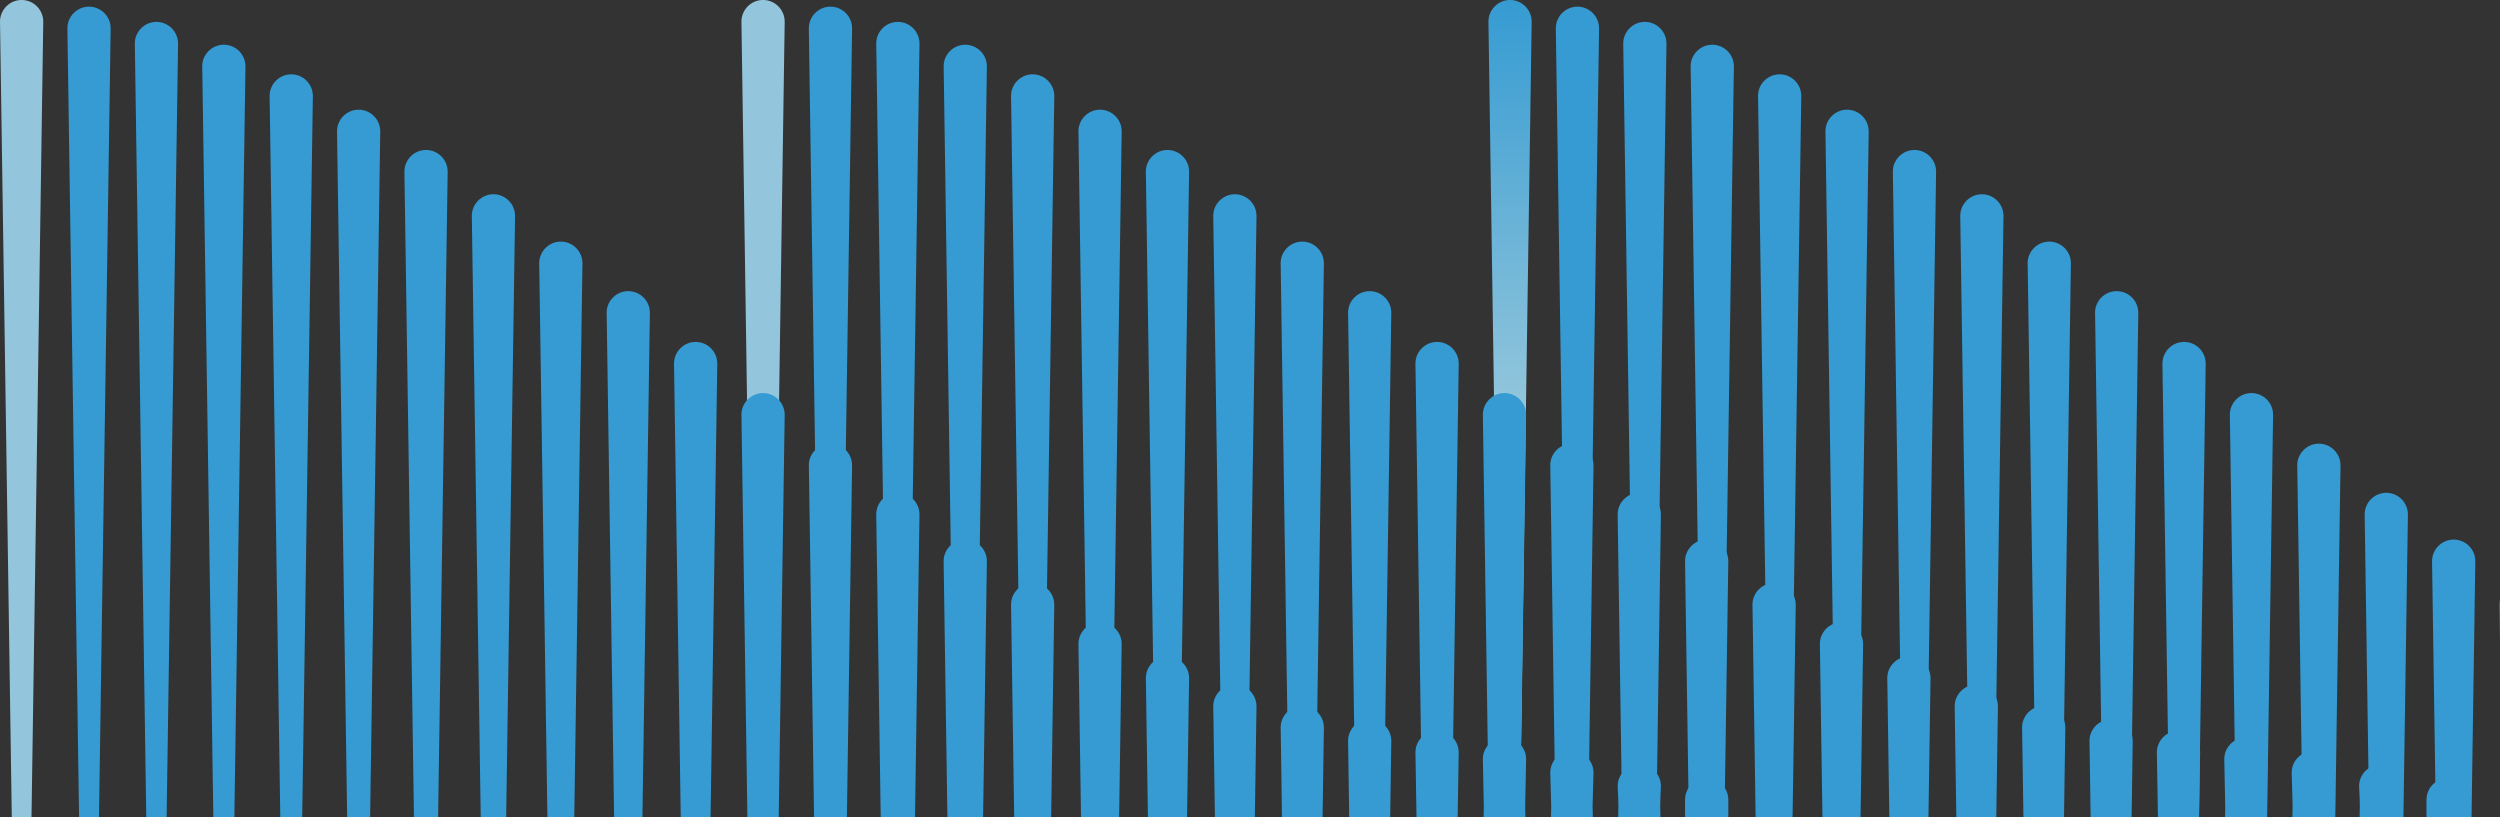 <svg width="1132" height="370" viewBox="0 0 1132 370" fill="none" xmlns="http://www.w3.org/2000/svg">
<rect x="0" y="0" width="1132" height="370" fill="#333333" stroke="none"/>
<g clip-path="url(#clip0_1172_4951)">
<path d="M673.954 9.785C673.954 4.401 678.357 -0.01 683.749 -0.01C689.14 -0.01 693.543 4.393 693.543 9.785L688.217 369.99H679.288L673.962 9.785H673.954Z" fill="url(#paint0_linear_1172_4951)"/>
<path d="M1131.75 273.786C1131.75 268.402 1136.16 263.991 1141.55 263.991C1146.94 263.991 1151.34 268.394 1151.34 273.786L1149.92 369.982H1133.18L1131.76 273.786H1131.75Z" fill="url(#paint1_linear_1172_4951)"/>
<path d="M1101.23 254.107C1101.23 248.724 1105.64 244.312 1111.03 244.312C1116.42 244.312 1120.82 248.715 1120.82 254.107L1119.11 369.99H1102.95L1101.23 254.107Z" fill="url(#paint2_linear_1172_4951)"/>
<path d="M1070.71 232.933C1070.71 227.55 1075.11 223.139 1080.5 223.139C1085.89 223.139 1090.3 227.542 1090.3 232.933L1088.27 369.99H1072.74L1070.72 232.933H1070.71Z" fill="url(#paint3_linear_1172_4951)"/>
<path d="M1040.19 210.688C1040.19 205.305 1044.59 200.894 1049.98 200.894C1055.37 200.894 1059.78 205.297 1059.78 210.688L1057.42 369.989H1042.56L1040.2 210.688H1040.19Z" fill="url(#paint4_linear_1172_4951)"/>
<path d="M1009.67 187.776C1009.67 182.393 1014.07 177.981 1019.46 177.981C1024.86 177.981 1029.26 182.384 1029.26 187.776L1026.56 369.982H1012.37L1009.68 187.776H1009.67Z" fill="url(#paint5_linear_1172_4951)"/>
<path d="M979.15 164.617C979.15 159.233 983.553 154.822 988.945 154.822C994.336 154.822 998.739 159.225 998.739 164.617L995.7 369.99H982.189L979.15 164.617Z" fill="url(#paint6_linear_1172_4951)"/>
<path d="M948.631 141.622C948.631 136.238 953.034 131.827 958.426 131.827C963.817 131.827 968.22 136.23 968.22 141.622L964.846 369.99H952.021L948.648 141.622H948.631Z" fill="url(#paint7_linear_1172_4951)"/>
<path d="M918.113 119.19C918.113 113.807 922.516 109.396 927.907 109.396C933.299 109.396 937.702 113.799 937.702 119.19L933.993 369.99H921.83L918.121 119.19H918.113Z" fill="url(#paint8_linear_1172_4951)"/>
<path d="M887.594 97.748C887.594 92.364 891.997 87.953 897.388 87.953C902.78 87.953 907.183 92.356 907.183 97.748L903.155 369.991H891.629L887.602 97.748H887.594Z" fill="url(#paint9_linear_1172_4951)"/>
<path d="M857.075 77.701C857.075 72.317 861.478 67.906 866.869 67.906C872.261 67.906 876.664 72.309 876.664 77.701L872.342 369.99H861.404L857.083 77.701H857.075Z" fill="url(#paint10_linear_1172_4951)"/>
<path d="M826.556 59.459C826.556 54.076 830.959 49.665 836.351 49.665C841.742 49.665 846.145 54.068 846.145 59.459L841.554 369.99H831.155L826.564 59.459H826.556Z" fill="url(#paint11_linear_1172_4951)"/>
<path d="M796.029 43.441C796.029 38.058 800.432 33.647 805.823 33.647C811.215 33.647 815.618 38.05 815.618 43.441L810.79 369.991H800.865L796.037 43.441H796.029Z" fill="url(#paint12_linear_1172_4951)"/>
<path d="M765.511 30.044C765.511 24.66 769.914 20.249 775.305 20.249C780.697 20.249 785.1 24.652 785.1 30.044L780.076 369.982H770.551L765.527 30.044H765.511Z" fill="url(#paint13_linear_1172_4951)"/>
<path d="M734.992 19.702C734.992 14.318 739.395 9.907 744.786 9.907C750.178 9.907 754.581 14.31 754.581 19.702L749.401 369.99H740.179L735 19.702H734.992Z" fill="url(#paint14_linear_1172_4951)"/>
<path d="M704.473 12.807C704.473 7.424 708.876 3.013 714.268 3.013C719.659 3.013 724.062 7.416 724.062 12.807L718.777 369.99H709.758L704.473 12.807Z" fill="url(#paint15_linear_1172_4951)"/>
<path d="M335.715 9.785C335.715 4.401 340.118 -0.01 345.51 -0.01C350.901 -0.01 355.304 4.393 355.304 9.785L349.978 369.99H341.05L335.723 9.785H335.715Z" fill="url(#paint16_linear_1172_4951)"/>
<path d="M976.626 340.671C976.626 335.288 981.029 330.877 986.421 330.877C991.812 330.877 996.215 335.28 996.215 340.671L995.733 369.989H977.108L976.626 340.671Z" fill="url(#paint17_linear_1172_4951)"/>
<path d="M946.108 335.493C946.108 330.109 950.511 325.698 955.902 325.698C961.294 325.698 965.697 330.101 965.697 335.493L965.19 369.99H946.631L946.124 335.493H946.108Z" fill="url(#paint18_linear_1172_4951)"/>
<path d="M915.589 329.423C915.589 324.04 919.992 319.629 925.383 319.629C930.775 319.629 935.178 324.032 935.178 329.423L934.581 369.99H916.201L915.605 329.423H915.589Z" fill="url(#paint19_linear_1172_4951)"/>
<path d="M885.07 319.8C885.07 314.417 889.473 310.006 894.864 310.006C900.256 310.006 904.659 314.409 904.659 319.8L903.915 369.99H885.821L885.078 319.8H885.07Z" fill="url(#paint20_linear_1172_4951)"/>
<path d="M854.551 307.048C854.551 301.665 858.954 297.254 864.346 297.254C869.737 297.254 874.14 301.657 874.14 307.048L873.209 369.989H855.491L854.559 307.048H854.551Z" fill="url(#paint21_linear_1172_4951)"/>
<path d="M824.032 291.577C824.032 286.193 828.435 281.782 833.827 281.782C839.218 281.782 843.621 286.185 843.621 291.577L842.461 369.989H825.2L824.04 291.577H824.032Z" fill="url(#paint22_linear_1172_4951)"/>
<path d="M793.513 273.786C793.513 268.402 797.916 263.991 803.308 263.991C808.699 263.991 813.102 268.394 813.102 273.786L811.681 369.982H794.943L793.521 273.786H793.513Z" fill="url(#paint23_linear_1172_4951)"/>
<path d="M762.986 254.107C762.986 248.724 767.389 244.312 772.781 244.312C778.172 244.312 782.575 248.715 782.575 254.107L780.86 369.99H764.702L762.986 254.107Z" fill="url(#paint24_linear_1172_4951)"/>
<path d="M732.468 232.933C732.468 227.55 736.871 223.139 742.263 223.139C747.654 223.139 752.057 227.542 752.057 232.933L750.031 369.99H734.502L732.476 232.933H732.468Z" fill="url(#paint25_linear_1172_4951)"/>
<path d="M701.949 210.688C701.949 205.305 706.352 200.894 711.744 200.894C717.135 200.894 721.538 205.297 721.538 210.688L719.185 369.989H704.318L701.966 210.688H701.949Z" fill="url(#paint26_linear_1172_4951)"/>
<path d="M671.43 187.776C671.43 182.393 675.833 177.981 681.225 177.981C686.616 177.981 691.019 182.384 691.019 187.776L688.323 369.982H674.134L671.438 187.776H671.43Z" fill="url(#paint27_linear_1172_4951)"/>
<path d="M640.912 164.617C640.912 159.233 645.315 154.822 650.706 154.822C656.097 154.822 660.5 159.225 660.5 164.617L657.462 369.99H643.95L640.912 164.617Z" fill="url(#paint28_linear_1172_4951)"/>
<path d="M610.393 141.622C610.393 136.238 614.796 131.827 620.187 131.827C625.578 131.827 629.981 136.23 629.981 141.622L626.608 369.99H613.783L610.409 141.622H610.393Z" fill="url(#paint29_linear_1172_4951)"/>
<path d="M579.873 119.19C579.873 113.807 584.276 109.396 589.668 109.396C595.059 109.396 599.462 113.799 599.462 119.19L595.754 369.99H583.59L579.882 119.19H579.873Z" fill="url(#paint30_linear_1172_4951)"/>
<path d="M549.355 97.748C549.355 92.364 553.758 87.953 559.149 87.953C564.541 87.953 568.944 92.356 568.944 97.748L564.917 369.991H553.39L549.363 97.748H549.355Z" fill="url(#paint31_linear_1172_4951)"/>
<path d="M518.836 77.701C518.836 72.317 523.239 67.906 528.63 67.906C534.022 67.906 538.425 72.309 538.425 77.701L534.104 369.99H523.165L518.844 77.701H518.836Z" fill="url(#paint32_linear_1172_4951)"/>
<path d="M488.309 59.459C488.309 54.075 492.712 49.664 498.104 49.664C503.495 49.664 507.898 54.067 507.898 59.459L503.307 369.989H492.908L488.317 59.459H488.309Z" fill="url(#paint33_linear_1172_4951)"/>
<path d="M457.79 43.441C457.79 38.058 462.193 33.647 467.584 33.647C472.976 33.647 477.379 38.05 477.379 43.441L472.551 369.991H462.626L457.798 43.441H457.79Z" fill="url(#paint34_linear_1172_4951)"/>
<path d="M427.272 30.044C427.272 24.66 431.675 20.249 437.066 20.249C442.458 20.249 446.861 24.652 446.861 30.044L441.837 369.982H432.312L427.288 30.044H427.272Z" fill="url(#paint35_linear_1172_4951)"/>
<path d="M396.753 19.702C396.753 14.318 401.156 9.907 406.547 9.907C411.939 9.907 416.342 14.31 416.342 19.702L411.163 369.99H401.94L396.761 19.702H396.753Z" fill="url(#paint36_linear_1172_4951)"/>
<path d="M366.234 12.807C366.234 7.424 370.637 3.013 376.028 3.013C381.42 3.013 385.823 7.416 385.823 12.807L380.538 369.99H371.519L366.234 12.807Z" fill="url(#paint37_linear_1172_4951)"/>
<path d="M1007.58 364.957L1007.15 343.743C1007.15 338.359 1011.56 333.948 1016.95 333.948C1022.34 333.948 1026.74 338.351 1026.74 343.743L1026.32 364.957L1026.41 369.989H1007.5L1007.59 364.957H1007.58Z" fill="url(#paint38_linear_1172_4951)"/>
<path d="M1038.1 364.957L1037.67 349.87C1037.67 344.486 1042.07 340.075 1047.47 340.075C1052.86 340.075 1057.26 344.478 1057.26 349.87L1056.84 364.957L1056.97 369.99H1037.98L1038.11 364.957H1038.1Z" fill="url(#paint39_linear_1172_4951)"/>
<path d="M1068.45 368.911C1068.56 366.28 1068.55 363.642 1068.43 361.003L1068.19 355.996C1068.19 350.612 1072.59 346.201 1077.99 346.201C1083.38 346.201 1087.78 350.604 1087.78 355.996L1087.58 360.113C1087.43 363.339 1087.42 366.566 1087.55 369.793V369.989H1068.42L1068.46 368.911H1068.45Z" fill="url(#paint40_linear_1172_4951)"/>
<path d="M1098.71 369.312V362.124C1098.71 356.74 1103.11 352.329 1108.5 352.329C1113.9 352.329 1118.3 356.732 1118.3 362.124V369.312C1118.3 369.541 1118.28 369.761 1118.27 369.99H1098.75C1098.73 369.77 1098.72 369.541 1098.72 369.312H1098.71Z" fill="url(#paint41_linear_1172_4951)"/>
<path d="M-7.59144e-06 9.785C-7.59144e-06 4.401 4.403 -0.01 9.794 -0.01C15.186 -0.01 19.589 4.393 19.589 9.785L14.263 369.99H5.334L0.008 9.785H-7.59144e-06Z" fill="url(#paint42_linear_1172_4951)"/>
<path d="M640.912 340.671C640.912 335.288 645.315 330.877 650.706 330.877C656.097 330.877 660.5 335.28 660.5 340.671L660.019 369.989H641.394L640.912 340.671Z" fill="url(#paint43_linear_1172_4951)"/>
<path d="M610.393 335.493C610.393 330.109 614.796 325.698 620.187 325.698C625.578 325.698 629.981 330.101 629.981 335.493L629.475 369.99H610.915L610.409 335.493H610.393Z" fill="url(#paint44_linear_1172_4951)"/>
<path d="M579.873 329.423C579.873 324.04 584.276 319.629 589.668 319.629C595.059 319.629 599.462 324.032 599.462 329.423L598.866 369.99H580.486L579.89 329.423H579.873Z" fill="url(#paint45_linear_1172_4951)"/>
<path d="M549.355 319.8C549.355 314.417 553.758 310.006 559.149 310.006C564.541 310.006 568.944 314.409 568.944 319.8L568.201 369.99H550.107L549.363 319.8H549.355Z" fill="url(#paint46_linear_1172_4951)"/>
<path d="M518.836 307.048C518.836 301.665 523.239 297.254 528.63 297.254C534.022 297.254 538.425 301.657 538.425 307.048L537.494 369.989H519.775L518.844 307.048H518.836Z" fill="url(#paint47_linear_1172_4951)"/>
<path d="M488.309 291.577C488.309 286.193 492.712 281.782 498.104 281.782C503.495 281.782 507.898 286.185 507.898 291.577L506.738 369.989H489.477L488.317 291.577H488.309Z" fill="url(#paint48_linear_1172_4951)"/>
<path d="M457.79 273.786C457.79 268.402 462.193 263.991 467.584 263.991C472.976 263.991 477.379 268.394 477.379 273.786L475.958 369.982H459.22L457.798 273.786H457.79Z" fill="url(#paint49_linear_1172_4951)"/>
<path d="M427.271 254.107C427.271 248.724 431.674 244.312 437.065 244.312C442.457 244.312 446.86 248.715 446.86 254.107L445.144 369.99H428.986L427.271 254.107Z" fill="url(#paint50_linear_1172_4951)"/>
<path d="M396.752 232.933C396.752 227.55 401.155 223.139 406.547 223.139C411.938 223.139 416.341 227.542 416.341 232.933L414.315 369.99H398.786L396.761 232.933H396.752Z" fill="url(#paint51_linear_1172_4951)"/>
<path d="M366.233 210.688C366.233 205.305 370.636 200.894 376.028 200.894C381.419 200.894 385.822 205.297 385.822 210.688L383.47 369.989H368.602L366.25 210.688H366.233Z" fill="url(#paint52_linear_1172_4951)"/>
<path d="M335.715 187.775C335.715 182.392 340.118 177.98 345.51 177.98C350.901 177.98 355.304 182.383 355.304 187.775L352.608 369.981H338.419L335.723 187.775H335.715Z" fill="url(#paint53_linear_1172_4951)"/>
<path d="M305.196 164.617C305.196 159.233 309.599 154.822 314.991 154.822C320.382 154.822 324.785 159.225 324.785 164.617L321.746 369.99H308.235L305.196 164.617Z" fill="url(#paint54_linear_1172_4951)"/>
<path d="M274.677 141.622C274.677 136.238 279.08 131.827 284.472 131.827C289.863 131.827 294.266 136.23 294.266 141.622L290.892 369.99H278.067L274.694 141.622H274.677Z" fill="url(#paint55_linear_1172_4951)"/>
<path d="M244.15 119.19C244.15 113.807 248.553 109.396 253.945 109.396C259.336 109.396 263.739 113.799 263.739 119.19L260.031 369.99H247.867L244.159 119.19H244.15Z" fill="url(#paint56_linear_1172_4951)"/>
<path d="M213.631 97.748C213.631 92.364 218.034 87.953 223.426 87.953C228.817 87.953 233.22 92.356 233.22 97.748L229.193 369.991H217.667L213.64 97.748H213.631Z" fill="url(#paint57_linear_1172_4951)"/>
<path d="M183.113 77.701C183.113 72.317 187.516 67.906 192.907 67.906C198.299 67.906 202.702 72.309 202.702 77.701L198.38 369.99H187.442L183.121 77.701H183.113Z" fill="url(#paint58_linear_1172_4951)"/>
<path d="M152.594 59.459C152.594 54.076 156.997 49.665 162.388 49.665C167.78 49.665 172.183 54.068 172.183 59.459L167.592 369.99H157.193L152.602 59.459H152.594Z" fill="url(#paint59_linear_1172_4951)"/>
<path d="M122.075 43.441C122.075 38.058 126.478 33.647 131.869 33.647C137.261 33.647 141.664 38.05 141.664 43.441L136.836 369.991H126.911L122.083 43.441H122.075Z" fill="url(#paint60_linear_1172_4951)"/>
<path d="M91.556 30.044C91.556 24.66 95.959 20.249 101.351 20.249C106.742 20.249 111.145 24.652 111.145 30.044L106.121 369.982H96.596L91.572 30.044H91.556Z" fill="url(#paint61_linear_1172_4951)"/>
<path d="M61.038 19.702C61.038 14.318 65.441 9.907 70.832 9.907C76.224 9.907 80.626 14.31 80.626 19.702L75.447 369.99H66.225L61.046 19.702H61.038Z" fill="url(#paint62_linear_1172_4951)"/>
<path d="M30.518 12.807C30.518 7.424 34.921 3.013 40.313 3.013C45.704 3.013 50.107 7.416 50.107 12.807L44.822 369.99H35.804L30.518 12.807Z" fill="url(#paint63_linear_1172_4951)"/>
<path d="M671.863 364.957L671.438 343.743C671.438 338.359 675.841 333.948 681.233 333.948C686.624 333.948 691.027 338.351 691.027 343.743L690.603 364.957L690.701 369.989H671.782L671.88 364.957H671.863Z" fill="url(#paint64_linear_1172_4951)"/>
<path d="M702.381 364.957L701.957 349.87C701.957 344.486 706.36 340.075 711.751 340.075C717.142 340.075 721.545 344.478 721.545 349.87L721.121 364.957L721.251 369.99H702.267L702.398 364.957H702.381Z" fill="url(#paint65_linear_1172_4951)"/>
<path d="M732.737 368.911C732.843 366.28 732.835 363.642 732.712 361.003L732.476 355.996C732.476 350.612 736.879 346.201 742.27 346.201C747.661 346.201 752.064 350.604 752.064 355.996L751.868 360.113C751.713 363.339 751.705 366.566 751.836 369.793V369.989H732.704L732.745 368.911H732.737Z" fill="url(#paint66_linear_1172_4951)"/>
<path d="M762.995 369.312V362.124C762.995 356.74 767.398 352.329 772.789 352.329C778.18 352.329 782.583 356.732 782.583 362.124V369.312C782.583 369.541 782.567 369.761 782.551 369.99H763.035C763.019 369.77 763.003 369.541 763.003 369.312H762.995Z" fill="url(#paint67_linear_1172_4951)"/>
</g>
<defs>
<linearGradient id="paint0_linear_1172_4951" x1="683.74" y1="369.99" x2="683.74" y2="-0.01" gradientUnits="userSpaceOnUse">
<stop stop-color="#F1F1E5"/>
<stop offset="1" stop-color="#359BD2"/>
</linearGradient>
<linearGradient id="paint1_linear_1172_4951" x1="1141.54" y1="-0.01" x2="1141.54" y2="263.999" gradientUnits="userSpaceOnUse">
<stop stop-color="#F1F1E5"/>
<stop offset="1" stop-color="#359BD2"/>
</linearGradient>
<linearGradient id="paint2_linear_1172_4951" x1="1111.02" y1="-0.009" x2="1111.02" y2="244.312" gradientUnits="userSpaceOnUse">
<stop stop-color="#F1F1E5"/>
<stop offset="1" stop-color="#359BD2"/>
</linearGradient>
<linearGradient id="paint3_linear_1172_4951" x1="1080.5" y1="-0.01" x2="1080.5" y2="223.139" gradientUnits="userSpaceOnUse">
<stop stop-color="#F1F1E5"/>
<stop offset="1" stop-color="#359BD2"/>
</linearGradient>
<linearGradient id="paint4_linear_1172_4951" x1="1049.98" y1="-0.011" x2="1049.98" y2="200.894" gradientUnits="userSpaceOnUse">
<stop stop-color="#F1F1E5"/>
<stop offset="1" stop-color="#359BD2"/>
</linearGradient>
<linearGradient id="paint5_linear_1172_4951" x1="1019.46" y1="-0.01" x2="1019.46" y2="177.99" gradientUnits="userSpaceOnUse">
<stop stop-color="#F1F1E5"/>
<stop offset="1" stop-color="#359BD2"/>
</linearGradient>
<linearGradient id="paint6_linear_1172_4951" x1="988.945" y1="-0.01" x2="988.945" y2="154.83" gradientUnits="userSpaceOnUse">
<stop stop-color="#F1F1E5"/>
<stop offset="1" stop-color="#359BD2"/>
</linearGradient>
<linearGradient id="paint7_linear_1172_4951" x1="958.426" y1="-0.01" x2="958.426" y2="131.827" gradientUnits="userSpaceOnUse">
<stop stop-color="#F1F1E5"/>
<stop offset="1" stop-color="#359BD2"/>
</linearGradient>
<linearGradient id="paint8_linear_1172_4951" x1="927.899" y1="-0.01" x2="927.899" y2="109.404" gradientUnits="userSpaceOnUse">
<stop stop-color="#F1F1E5"/>
<stop offset="1" stop-color="#359BD2"/>
</linearGradient>
<linearGradient id="paint9_linear_1172_4951" x1="897.38" y1="-0.009" x2="897.38" y2="87.961" gradientUnits="userSpaceOnUse">
<stop stop-color="#F1F1E5"/>
<stop offset="1" stop-color="#359BD2"/>
</linearGradient>
<linearGradient id="paint10_linear_1172_4951" x1="866.861" y1="-0.01" x2="866.861" y2="67.906" gradientUnits="userSpaceOnUse">
<stop stop-color="#F1F1E5"/>
<stop offset="1" stop-color="#359BD2"/>
</linearGradient>
<linearGradient id="paint11_linear_1172_4951" x1="836.342" y1="-0.01" x2="836.342" y2="49.665" gradientUnits="userSpaceOnUse">
<stop stop-color="#F1F1E5"/>
<stop offset="1" stop-color="#359BD2"/>
</linearGradient>
<linearGradient id="paint12_linear_1172_4951" x1="805.823" y1="-0.009" x2="805.823" y2="33.647" gradientUnits="userSpaceOnUse">
<stop stop-color="#F1F1E5"/>
<stop offset="1" stop-color="#359BD2"/>
</linearGradient>
<linearGradient id="paint13_linear_1172_4951" x1="775.305" y1="-0.01" x2="775.305" y2="20.257" gradientUnits="userSpaceOnUse">
<stop stop-color="#F1F1E5"/>
<stop offset="1" stop-color="#359BD2"/>
</linearGradient>
<linearGradient id="paint14_linear_1172_4951" x1="744.786" y1="-0.01" x2="744.786" y2="9.907" gradientUnits="userSpaceOnUse">
<stop stop-color="#F1F1E5"/>
<stop offset="1" stop-color="#359BD2"/>
</linearGradient>
<linearGradient id="paint15_linear_1172_4951" x1="714.268" y1="-0.01" x2="714.268" y2="3.013" gradientUnits="userSpaceOnUse">
<stop stop-color="#F1F1E5"/>
<stop offset="1" stop-color="#359BD2"/>
</linearGradient>
<linearGradient id="paint16_linear_1172_4951" x1="335.715" y1="184.991" x2="335.715" y2="184.991" gradientUnits="userSpaceOnUse">
<stop stop-color="#F1F1E5"/>
<stop offset="1" stop-color="#359BD2"/>
</linearGradient>
<linearGradient id="paint17_linear_1172_4951" x1="986.421" y1="-0.01" x2="986.421" y2="330.885" gradientUnits="userSpaceOnUse">
<stop stop-color="#F1F1E5"/>
<stop offset="1" stop-color="#359BD2"/>
</linearGradient>
<linearGradient id="paint18_linear_1172_4951" x1="955.902" y1="-0.01" x2="955.902" y2="325.706" gradientUnits="userSpaceOnUse">
<stop stop-color="#F1F1E5"/>
<stop offset="1" stop-color="#359BD2"/>
</linearGradient>
<linearGradient id="paint19_linear_1172_4951" x1="925.383" y1="-0.01" x2="925.383" y2="319.629" gradientUnits="userSpaceOnUse">
<stop stop-color="#F1F1E5"/>
<stop offset="1" stop-color="#359BD2"/>
</linearGradient>
<linearGradient id="paint20_linear_1172_4951" x1="894.864" y1="-0.01" x2="894.864" y2="310.014" gradientUnits="userSpaceOnUse">
<stop stop-color="#F1F1E5"/>
<stop offset="1" stop-color="#359BD2"/>
</linearGradient>
<linearGradient id="paint21_linear_1172_4951" x1="864.338" y1="-0.01" x2="864.338" y2="297.254" gradientUnits="userSpaceOnUse">
<stop stop-color="#F1F1E5"/>
<stop offset="1" stop-color="#359BD2"/>
</linearGradient>
<linearGradient id="paint22_linear_1172_4951" x1="833.818" y1="-0.01" x2="833.818" y2="281.782" gradientUnits="userSpaceOnUse">
<stop stop-color="#F1F1E5"/>
<stop offset="1" stop-color="#359BD2"/>
</linearGradient>
<linearGradient id="paint23_linear_1172_4951" x1="803.299" y1="-0.01" x2="803.299" y2="263.999" gradientUnits="userSpaceOnUse">
<stop stop-color="#F1F1E5"/>
<stop offset="1" stop-color="#359BD2"/>
</linearGradient>
<linearGradient id="paint24_linear_1172_4951" x1="772.781" y1="-0.009" x2="772.781" y2="244.312" gradientUnits="userSpaceOnUse">
<stop stop-color="#F1F1E5"/>
<stop offset="1" stop-color="#359BD2"/>
</linearGradient>
<linearGradient id="paint25_linear_1172_4951" x1="742.263" y1="-0.01" x2="742.263" y2="223.139" gradientUnits="userSpaceOnUse">
<stop stop-color="#F1F1E5"/>
<stop offset="1" stop-color="#359BD2"/>
</linearGradient>
<linearGradient id="paint26_linear_1172_4951" x1="711.744" y1="-0.011" x2="711.744" y2="200.894" gradientUnits="userSpaceOnUse">
<stop stop-color="#F1F1E5"/>
<stop offset="1" stop-color="#359BD2"/>
</linearGradient>
<linearGradient id="paint27_linear_1172_4951" x1="681.225" y1="-0.01" x2="681.225" y2="177.99" gradientUnits="userSpaceOnUse">
<stop stop-color="#F1F1E5"/>
<stop offset="1" stop-color="#359BD2"/>
</linearGradient>
<linearGradient id="paint28_linear_1172_4951" x1="650.706" y1="-0.01" x2="650.706" y2="154.83" gradientUnits="userSpaceOnUse">
<stop stop-color="#F1F1E5"/>
<stop offset="1" stop-color="#359BD2"/>
</linearGradient>
<linearGradient id="paint29_linear_1172_4951" x1="620.179" y1="-0.01" x2="620.179" y2="131.827" gradientUnits="userSpaceOnUse">
<stop stop-color="#F1F1E5"/>
<stop offset="1" stop-color="#359BD2"/>
</linearGradient>
<linearGradient id="paint30_linear_1172_4951" x1="589.66" y1="-0.01" x2="589.66" y2="109.404" gradientUnits="userSpaceOnUse">
<stop stop-color="#F1F1E5"/>
<stop offset="1" stop-color="#359BD2"/>
</linearGradient>
<linearGradient id="paint31_linear_1172_4951" x1="559.141" y1="-0.009" x2="559.141" y2="87.961" gradientUnits="userSpaceOnUse">
<stop stop-color="#F1F1E5"/>
<stop offset="1" stop-color="#359BD2"/>
</linearGradient>
<linearGradient id="paint32_linear_1172_4951" x1="528.622" y1="-0.01" x2="528.622" y2="67.906" gradientUnits="userSpaceOnUse">
<stop stop-color="#F1F1E5"/>
<stop offset="1" stop-color="#359BD2"/>
</linearGradient>
<linearGradient id="paint33_linear_1172_4951" x1="498.104" y1="-0.011" x2="498.104" y2="49.664" gradientUnits="userSpaceOnUse">
<stop stop-color="#F1F1E5"/>
<stop offset="1" stop-color="#359BD2"/>
</linearGradient>
<linearGradient id="paint34_linear_1172_4951" x1="467.584" y1="-0.009" x2="467.584" y2="33.647" gradientUnits="userSpaceOnUse">
<stop stop-color="#F1F1E5"/>
<stop offset="1" stop-color="#359BD2"/>
</linearGradient>
<linearGradient id="paint35_linear_1172_4951" x1="437.066" y1="-0.01" x2="437.066" y2="20.257" gradientUnits="userSpaceOnUse">
<stop stop-color="#F1F1E5"/>
<stop offset="1" stop-color="#359BD2"/>
</linearGradient>
<linearGradient id="paint36_linear_1172_4951" x1="406.547" y1="-0.01" x2="406.547" y2="9.907" gradientUnits="userSpaceOnUse">
<stop stop-color="#F1F1E5"/>
<stop offset="1" stop-color="#359BD2"/>
</linearGradient>
<linearGradient id="paint37_linear_1172_4951" x1="376.02" y1="-0.01" x2="376.02" y2="3.013" gradientUnits="userSpaceOnUse">
<stop stop-color="#F1F1E5"/>
<stop offset="1" stop-color="#359BD2"/>
</linearGradient>
<linearGradient id="paint38_linear_1172_4951" x1="1016.94" y1="-0.01" x2="1016.94" y2="333.948" gradientUnits="userSpaceOnUse">
<stop stop-color="#F1F1E5"/>
<stop offset="1" stop-color="#359BD2"/>
</linearGradient>
<linearGradient id="paint39_linear_1172_4951" x1="1047.46" y1="-0.01" x2="1047.46" y2="340.075" gradientUnits="userSpaceOnUse">
<stop stop-color="#F1F1E5"/>
<stop offset="1" stop-color="#359BD2"/>
</linearGradient>
<linearGradient id="paint40_linear_1172_4951" x1="1077.98" y1="-0.011" x2="1077.98" y2="346.201" gradientUnits="userSpaceOnUse">
<stop stop-color="#F1F1E5"/>
<stop offset="1" stop-color="#359BD2"/>
</linearGradient>
<linearGradient id="paint41_linear_1172_4951" x1="1108.5" y1="-0.009" x2="1108.5" y2="352.337" gradientUnits="userSpaceOnUse">
<stop stop-color="#F1F1E5"/>
<stop offset="1" stop-color="#359BD2"/>
</linearGradient>
<linearGradient id="paint42_linear_1172_4951" x1="9.786" y1="-0.01" x2="9.786" y2="-0.01" gradientUnits="userSpaceOnUse">
<stop stop-color="#F1F1E5"/>
<stop offset="1" stop-color="#359BD2"/>
</linearGradient>
<linearGradient id="paint43_linear_1172_4951" x1="650.706" y1="-0.01" x2="650.706" y2="330.885" gradientUnits="userSpaceOnUse">
<stop stop-color="#F1F1E5"/>
<stop offset="1" stop-color="#359BD2"/>
</linearGradient>
<linearGradient id="paint44_linear_1172_4951" x1="620.179" y1="-0.01" x2="620.179" y2="325.706" gradientUnits="userSpaceOnUse">
<stop stop-color="#F1F1E5"/>
<stop offset="1" stop-color="#359BD2"/>
</linearGradient>
<linearGradient id="paint45_linear_1172_4951" x1="589.66" y1="-0.01" x2="589.66" y2="319.629" gradientUnits="userSpaceOnUse">
<stop stop-color="#F1F1E5"/>
<stop offset="1" stop-color="#359BD2"/>
</linearGradient>
<linearGradient id="paint46_linear_1172_4951" x1="559.141" y1="-0.01" x2="559.141" y2="310.014" gradientUnits="userSpaceOnUse">
<stop stop-color="#F1F1E5"/>
<stop offset="1" stop-color="#359BD2"/>
</linearGradient>
<linearGradient id="paint47_linear_1172_4951" x1="528.622" y1="-0.01" x2="528.622" y2="297.254" gradientUnits="userSpaceOnUse">
<stop stop-color="#F1F1E5"/>
<stop offset="1" stop-color="#359BD2"/>
</linearGradient>
<linearGradient id="paint48_linear_1172_4951" x1="498.104" y1="-0.01" x2="498.104" y2="281.782" gradientUnits="userSpaceOnUse">
<stop stop-color="#F1F1E5"/>
<stop offset="1" stop-color="#359BD2"/>
</linearGradient>
<linearGradient id="paint49_linear_1172_4951" x1="467.584" y1="-0.01" x2="467.584" y2="263.999" gradientUnits="userSpaceOnUse">
<stop stop-color="#F1F1E5"/>
<stop offset="1" stop-color="#359BD2"/>
</linearGradient>
<linearGradient id="paint50_linear_1172_4951" x1="437.065" y1="-0.009" x2="437.065" y2="244.312" gradientUnits="userSpaceOnUse">
<stop stop-color="#F1F1E5"/>
<stop offset="1" stop-color="#359BD2"/>
</linearGradient>
<linearGradient id="paint51_linear_1172_4951" x1="406.547" y1="-0.01" x2="406.547" y2="223.139" gradientUnits="userSpaceOnUse">
<stop stop-color="#F1F1E5"/>
<stop offset="1" stop-color="#359BD2"/>
</linearGradient>
<linearGradient id="paint52_linear_1172_4951" x1="376.02" y1="-0.011" x2="376.02" y2="200.894" gradientUnits="userSpaceOnUse">
<stop stop-color="#F1F1E5"/>
<stop offset="1" stop-color="#359BD2"/>
</linearGradient>
<linearGradient id="paint53_linear_1172_4951" x1="345.502" y1="-0.011" x2="345.502" y2="177.989" gradientUnits="userSpaceOnUse">
<stop stop-color="#F1F1E5"/>
<stop offset="1" stop-color="#359BD2"/>
</linearGradient>
<linearGradient id="paint54_linear_1172_4951" x1="314.983" y1="-0.01" x2="314.983" y2="154.83" gradientUnits="userSpaceOnUse">
<stop stop-color="#F1F1E5"/>
<stop offset="1" stop-color="#359BD2"/>
</linearGradient>
<linearGradient id="paint55_linear_1172_4951" x1="284.464" y1="-0.01" x2="284.464" y2="131.827" gradientUnits="userSpaceOnUse">
<stop stop-color="#F1F1E5"/>
<stop offset="1" stop-color="#359BD2"/>
</linearGradient>
<linearGradient id="paint56_linear_1172_4951" x1="253.945" y1="-0.01" x2="253.945" y2="109.404" gradientUnits="userSpaceOnUse">
<stop stop-color="#F1F1E5"/>
<stop offset="1" stop-color="#359BD2"/>
</linearGradient>
<linearGradient id="paint57_linear_1172_4951" x1="223.426" y1="-0.009" x2="223.426" y2="87.961" gradientUnits="userSpaceOnUse">
<stop stop-color="#F1F1E5"/>
<stop offset="1" stop-color="#359BD2"/>
</linearGradient>
<linearGradient id="paint58_linear_1172_4951" x1="192.907" y1="-0.01" x2="192.907" y2="67.906" gradientUnits="userSpaceOnUse">
<stop stop-color="#F1F1E5"/>
<stop offset="1" stop-color="#359BD2"/>
</linearGradient>
<linearGradient id="paint59_linear_1172_4951" x1="162.388" y1="-0.01" x2="162.388" y2="49.665" gradientUnits="userSpaceOnUse">
<stop stop-color="#F1F1E5"/>
<stop offset="1" stop-color="#359BD2"/>
</linearGradient>
<linearGradient id="paint60_linear_1172_4951" x1="131.869" y1="-0.009" x2="131.869" y2="33.647" gradientUnits="userSpaceOnUse">
<stop stop-color="#F1F1E5"/>
<stop offset="1" stop-color="#359BD2"/>
</linearGradient>
<linearGradient id="paint61_linear_1172_4951" x1="101.342" y1="-0.01" x2="101.342" y2="20.257" gradientUnits="userSpaceOnUse">
<stop stop-color="#F1F1E5"/>
<stop offset="1" stop-color="#359BD2"/>
</linearGradient>
<linearGradient id="paint62_linear_1172_4951" x1="70.824" y1="-0.01" x2="70.824" y2="9.907" gradientUnits="userSpaceOnUse">
<stop stop-color="#F1F1E5"/>
<stop offset="1" stop-color="#359BD2"/>
</linearGradient>
<linearGradient id="paint63_linear_1172_4951" x1="40.305" y1="-0.01" x2="40.305" y2="3.013" gradientUnits="userSpaceOnUse">
<stop stop-color="#F1F1E5"/>
<stop offset="1" stop-color="#359BD2"/>
</linearGradient>
<linearGradient id="paint64_linear_1172_4951" x1="681.225" y1="-0.01" x2="681.225" y2="333.948" gradientUnits="userSpaceOnUse">
<stop stop-color="#F1F1E5"/>
<stop offset="1" stop-color="#359BD2"/>
</linearGradient>
<linearGradient id="paint65_linear_1172_4951" x1="711.743" y1="-0.01" x2="711.743" y2="340.075" gradientUnits="userSpaceOnUse">
<stop stop-color="#F1F1E5"/>
<stop offset="1" stop-color="#359BD2"/>
</linearGradient>
<linearGradient id="paint66_linear_1172_4951" x1="742.262" y1="-0.011" x2="742.262" y2="346.201" gradientUnits="userSpaceOnUse">
<stop stop-color="#F1F1E5"/>
<stop offset="1" stop-color="#359BD2"/>
</linearGradient>
<linearGradient id="paint67_linear_1172_4951" x1="772.781" y1="-0.009" x2="772.781" y2="352.337" gradientUnits="userSpaceOnUse">
<stop stop-color="#F1F1E5"/>
<stop offset="1" stop-color="#359BD2"/>
</linearGradient>
<clipPath id="clip0_1172_4951">
<rect width="1132" height="370" fill="white"/>
</clipPath>
</defs>
</svg>

